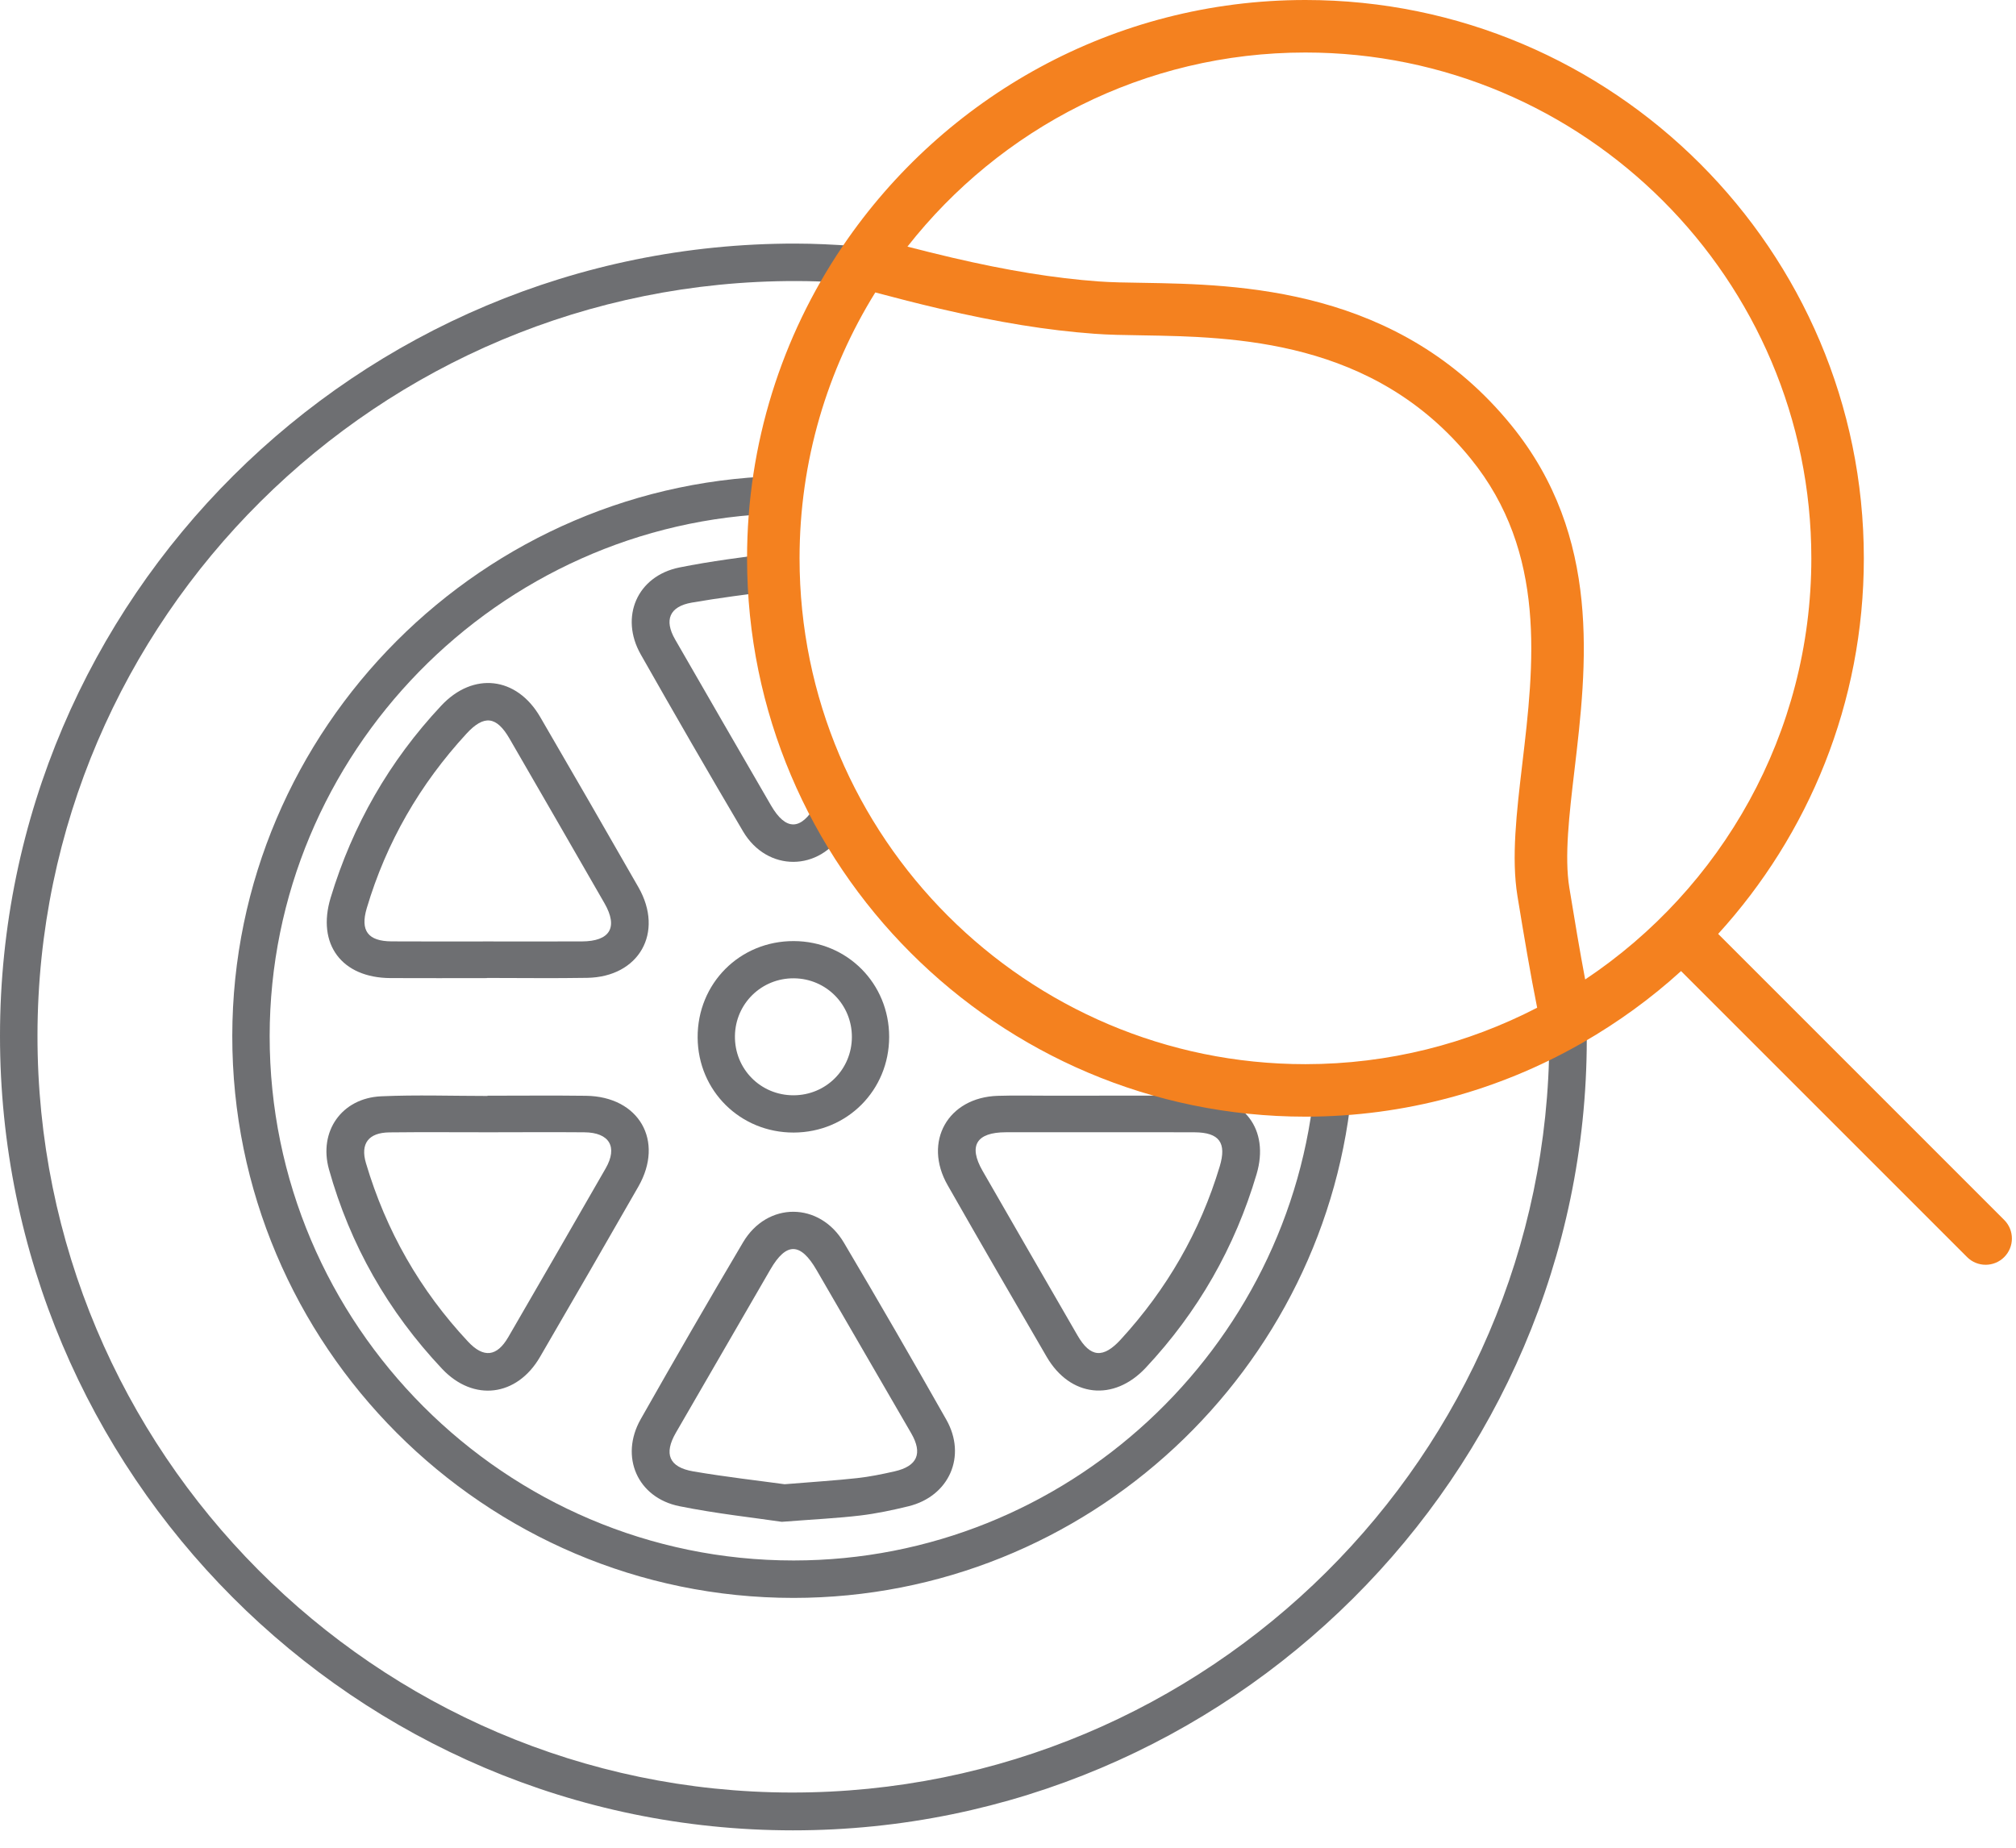 <?xml version="1.0" encoding="UTF-8"?>
<svg width="96px" height="88px" viewBox="0 0 96 88" version="1.1" xmlns="http://www.w3.org/2000/svg" xmlns:xlink="http://www.w3.org/1999/xlink">
    <!-- Generator: Sketch 52.5 (67469) - http://www.bohemiancoding.com/sketch -->
    <title>Group 24</title>
    <desc>Created with Sketch.</desc>
    <g id="Page-1" stroke="none" stroke-width="1" fill="none" fill-rule="evenodd">
        <g id="Group-24" transform="translate(0, -1)">
            <path d="M73.765,49.973 C73.767,50.15 73.778,50.326 73.777,50.504 C73.728,70.311 57.531,86.403 37.675,86.371 C17.873,86.339 1.756,70.139 1.785,50.293 C1.813,30.46 18.03,14.347 37.924,14.385 C38.577,14.386 39.225,14.408 39.869,14.444 C40.064,13.816 40.311,13.242 40.61,12.713 C39.708,12.648 38.801,12.602 37.883,12.601 C17.01,12.577 0.01,29.503 -0,50.318 C-0.009,71.177 16.932,88.165 37.754,88.172 C58.527,88.179 75.537,71.239 75.561,50.522 C75.562,49.987 75.544,49.456 75.523,48.927 C74.98,49.301 74.39,49.648 73.765,49.973" id="Fill-1" fill="#6E6F72"></path>
            <path d="M62.623,52.499 C61.538,65.223 50.783,75.316 37.795,75.319 C24.056,75.324 12.831,64.087 12.841,50.338 C12.852,36.882 23.715,25.827 37.104,25.459 C37.242,24.836 37.444,24.246 37.668,23.664 C23.029,23.734 11.078,35.691 11.061,50.329 C11.044,65.069 23.058,77.104 37.786,77.102 C51.773,77.098 63.322,66.217 64.409,52.5 C63.796,52.53 63.202,52.529 62.623,52.499" id="Fill-4" fill="#6E6F72"></path>
            <path d="M39.284,38.587 C39.139,38.837 38.994,39.087 38.849,39.338 C38.139,40.563 37.419,40.573 36.715,39.36 C35.188,36.727 33.666,34.091 32.147,31.452 C31.618,30.532 31.876,29.885 32.942,29.7 C34.263,29.471 35.594,29.305 36.924,29.129 C36.885,28.503 36.882,27.905 36.902,27.329 C35.377,27.538 33.851,27.723 32.349,28.027 C30.339,28.435 29.501,30.385 30.512,32.168 C32.112,34.99 33.734,37.801 35.384,40.596 C36.532,42.54 39.038,42.527 40.188,40.574 C40.272,40.433 40.353,40.288 40.436,40.147 C39.959,39.626 39.55,39.107 39.284,38.587" id="Fill-6" fill="#6E6F72"></path>
            <path d="M37.362,71.688 C38.759,71.573 39.789,71.51 40.813,71.397 C41.411,71.332 42.006,71.209 42.594,71.076 C43.686,70.829 43.947,70.222 43.391,69.261 C41.891,66.669 40.387,64.082 38.886,61.49 C38.118,60.164 37.442,60.153 36.685,61.459 C35.184,64.052 33.685,66.644 32.185,69.234 C31.603,70.242 31.854,70.876 33.01,71.076 C34.569,71.343 36.141,71.519 37.362,71.688 M37.229,73.478 C35.92,73.284 34.119,73.091 32.351,72.734 C30.35,72.329 29.502,70.371 30.509,68.591 C32.109,65.769 33.73,62.958 35.384,60.166 C36.539,58.218 39.03,58.23 40.187,60.185 C41.84,62.978 43.463,65.788 45.062,68.612 C46.048,70.352 45.197,72.263 43.262,72.737 C42.506,72.921 41.739,73.085 40.967,73.177 C39.894,73.305 38.813,73.356 37.229,73.478" id="Fill-8" fill="#6E6F72"></path>
            <path d="M23.178,45.837 C24.688,45.837 26.198,45.841 27.707,45.836 C29.05,45.831 29.445,45.168 28.785,44.019 C27.282,41.402 25.774,38.79 24.263,36.178 C23.643,35.106 23.05,35.032 22.213,35.942 C19.997,38.349 18.399,41.112 17.465,44.252 C17.147,45.322 17.518,45.827 18.648,45.834 C20.158,45.844 21.668,45.837 23.178,45.837 Z M23.199,47.583 C21.662,47.583 20.125,47.591 18.589,47.582 C16.27,47.568 15.075,45.968 15.745,43.755 C16.79,40.299 18.542,37.244 21.011,34.608 C22.533,32.981 24.605,33.22 25.724,35.148 C27.292,37.847 28.855,40.549 30.403,43.259 C31.633,45.411 30.433,47.53 27.96,47.571 C26.373,47.598 24.786,47.576 23.199,47.576 L23.199,47.583 Z" id="Fill-10" fill="#6E6F72"></path>
            <path d="M52.354,54.924 C50.87,54.924 49.385,54.922 47.9,54.925 C46.493,54.927 46.103,55.569 46.79,56.764 C48.293,59.379 49.801,61.991 51.311,64.603 C51.917,65.652 52.528,65.713 53.369,64.795 C55.562,62.403 57.147,59.662 58.082,56.552 C58.421,55.424 58.063,54.934 56.883,54.927 C55.374,54.919 53.864,54.925 52.354,54.924 Z M52.349,53.181 C53.911,53.181 55.473,53.18 57.034,53.181 C59.24,53.183 60.465,54.799 59.838,56.917 C58.807,60.404 57.046,63.485 54.561,66.139 C53.033,67.772 50.96,67.54 49.842,65.62 C48.26,62.902 46.683,60.179 45.125,57.445 C43.945,55.377 45.137,53.264 47.513,53.19 C48.318,53.164 49.125,53.184 49.931,53.183 L52.349,53.183 L52.349,53.181 Z" id="Fill-12" fill="#6E6F72"></path>
            <path d="M23.296,54.926 C21.71,54.926 20.125,54.913 18.54,54.931 C17.546,54.943 17.151,55.468 17.427,56.397 C18.38,59.611 19.997,62.448 22.288,64.897 C23.029,65.69 23.662,65.614 24.203,64.683 C25.753,62.007 27.302,59.329 28.84,56.647 C29.428,55.623 29.02,54.936 27.826,54.927 C26.316,54.915 24.805,54.924 23.296,54.926 Z M23.215,53.184 C24.777,53.184 26.34,53.168 27.901,53.188 C30.43,53.22 31.648,55.333 30.396,57.516 C28.845,60.223 27.285,62.927 25.715,65.625 C24.616,67.517 22.547,67.777 21.052,66.192 C18.485,63.468 16.677,60.302 15.666,56.695 C15.161,54.889 16.267,53.296 18.154,53.212 C19.837,53.137 21.527,53.196 23.215,53.196 L23.215,53.184 Z" id="Fill-14" fill="#6E6F72"></path>
            <path d="M40.566,50.389 C40.57,48.849 39.347,47.608 37.809,47.593 C36.268,47.578 35.02,48.794 34.997,50.333 C34.973,51.908 36.218,53.169 37.791,53.164 C39.333,53.16 40.562,51.931 40.566,50.389 M37.797,54.939 C35.253,54.946 33.236,52.953 33.221,50.416 C33.206,47.838 35.227,45.81 37.802,45.82 C40.343,45.829 42.341,47.838 42.341,50.382 C42.34,52.925 40.339,54.932 37.797,54.939" id="Fill-16" fill="#6E6F72"></path>
            <path d="M75.484,47.648 C75.233,46.316 74.975,44.785 74.73,43.276 C74.489,41.797 74.725,39.795 74.975,37.678 C75.559,32.728 76.287,26.57 71.974,21.262 C66.621,14.674 58.98,14.546 54.416,14.47 C53.62,14.459 52.906,14.447 52.297,14.402 C50.202,14.248 47.989,13.889 45.339,13.271 C44.617,13.102 43.907,12.925 43.211,12.746 C47.624,7.123 54.475,3.501 62.161,3.501 C75.445,3.501 86.254,14.306 86.254,27.588 C86.254,35.949 81.969,43.325 75.484,47.648 M62.161,51.682 C48.88,51.682 38.074,40.874 38.074,27.588 C38.074,22.948 39.397,18.61 41.681,14.928 C42.675,15.193 43.705,15.459 44.772,15.707 C47.551,16.355 49.886,16.733 52.114,16.896 C52.764,16.945 53.526,16.959 54.373,16.971 C58.77,17.044 65.415,17.155 70.032,22.84 C73.678,27.328 73.047,32.669 72.49,37.383 C72.219,39.682 71.963,41.852 72.26,43.678 C72.566,45.544 72.885,47.444 73.198,48.993 C69.889,50.706 66.138,51.681 62.161,51.682 M95.439,59.102 L81.817,45.478 C86.124,40.752 88.754,34.471 88.754,27.588 C88.754,12.928 76.825,1 62.161,1 C53.017,1 44.938,5.641 40.151,12.691 C40.126,12.722 40.108,12.757 40.084,12.79 C37.236,17.023 35.574,22.116 35.574,27.588 C35.574,42.252 47.502,54.182 62.163,54.182 C66.909,54.181 71.367,52.925 75.23,50.734 C75.279,50.706 75.332,50.684 75.377,50.65 C77.058,49.682 78.626,48.544 80.05,47.248 L93.671,60.87 C93.915,61.114 94.234,61.236 94.555,61.236 C94.874,61.236 95.194,61.114 95.439,60.87 C95.927,60.38 95.927,59.59 95.439,59.102" id="Fill-18" fill="#F4811F"></path>
        </g>
    </g>
</svg>